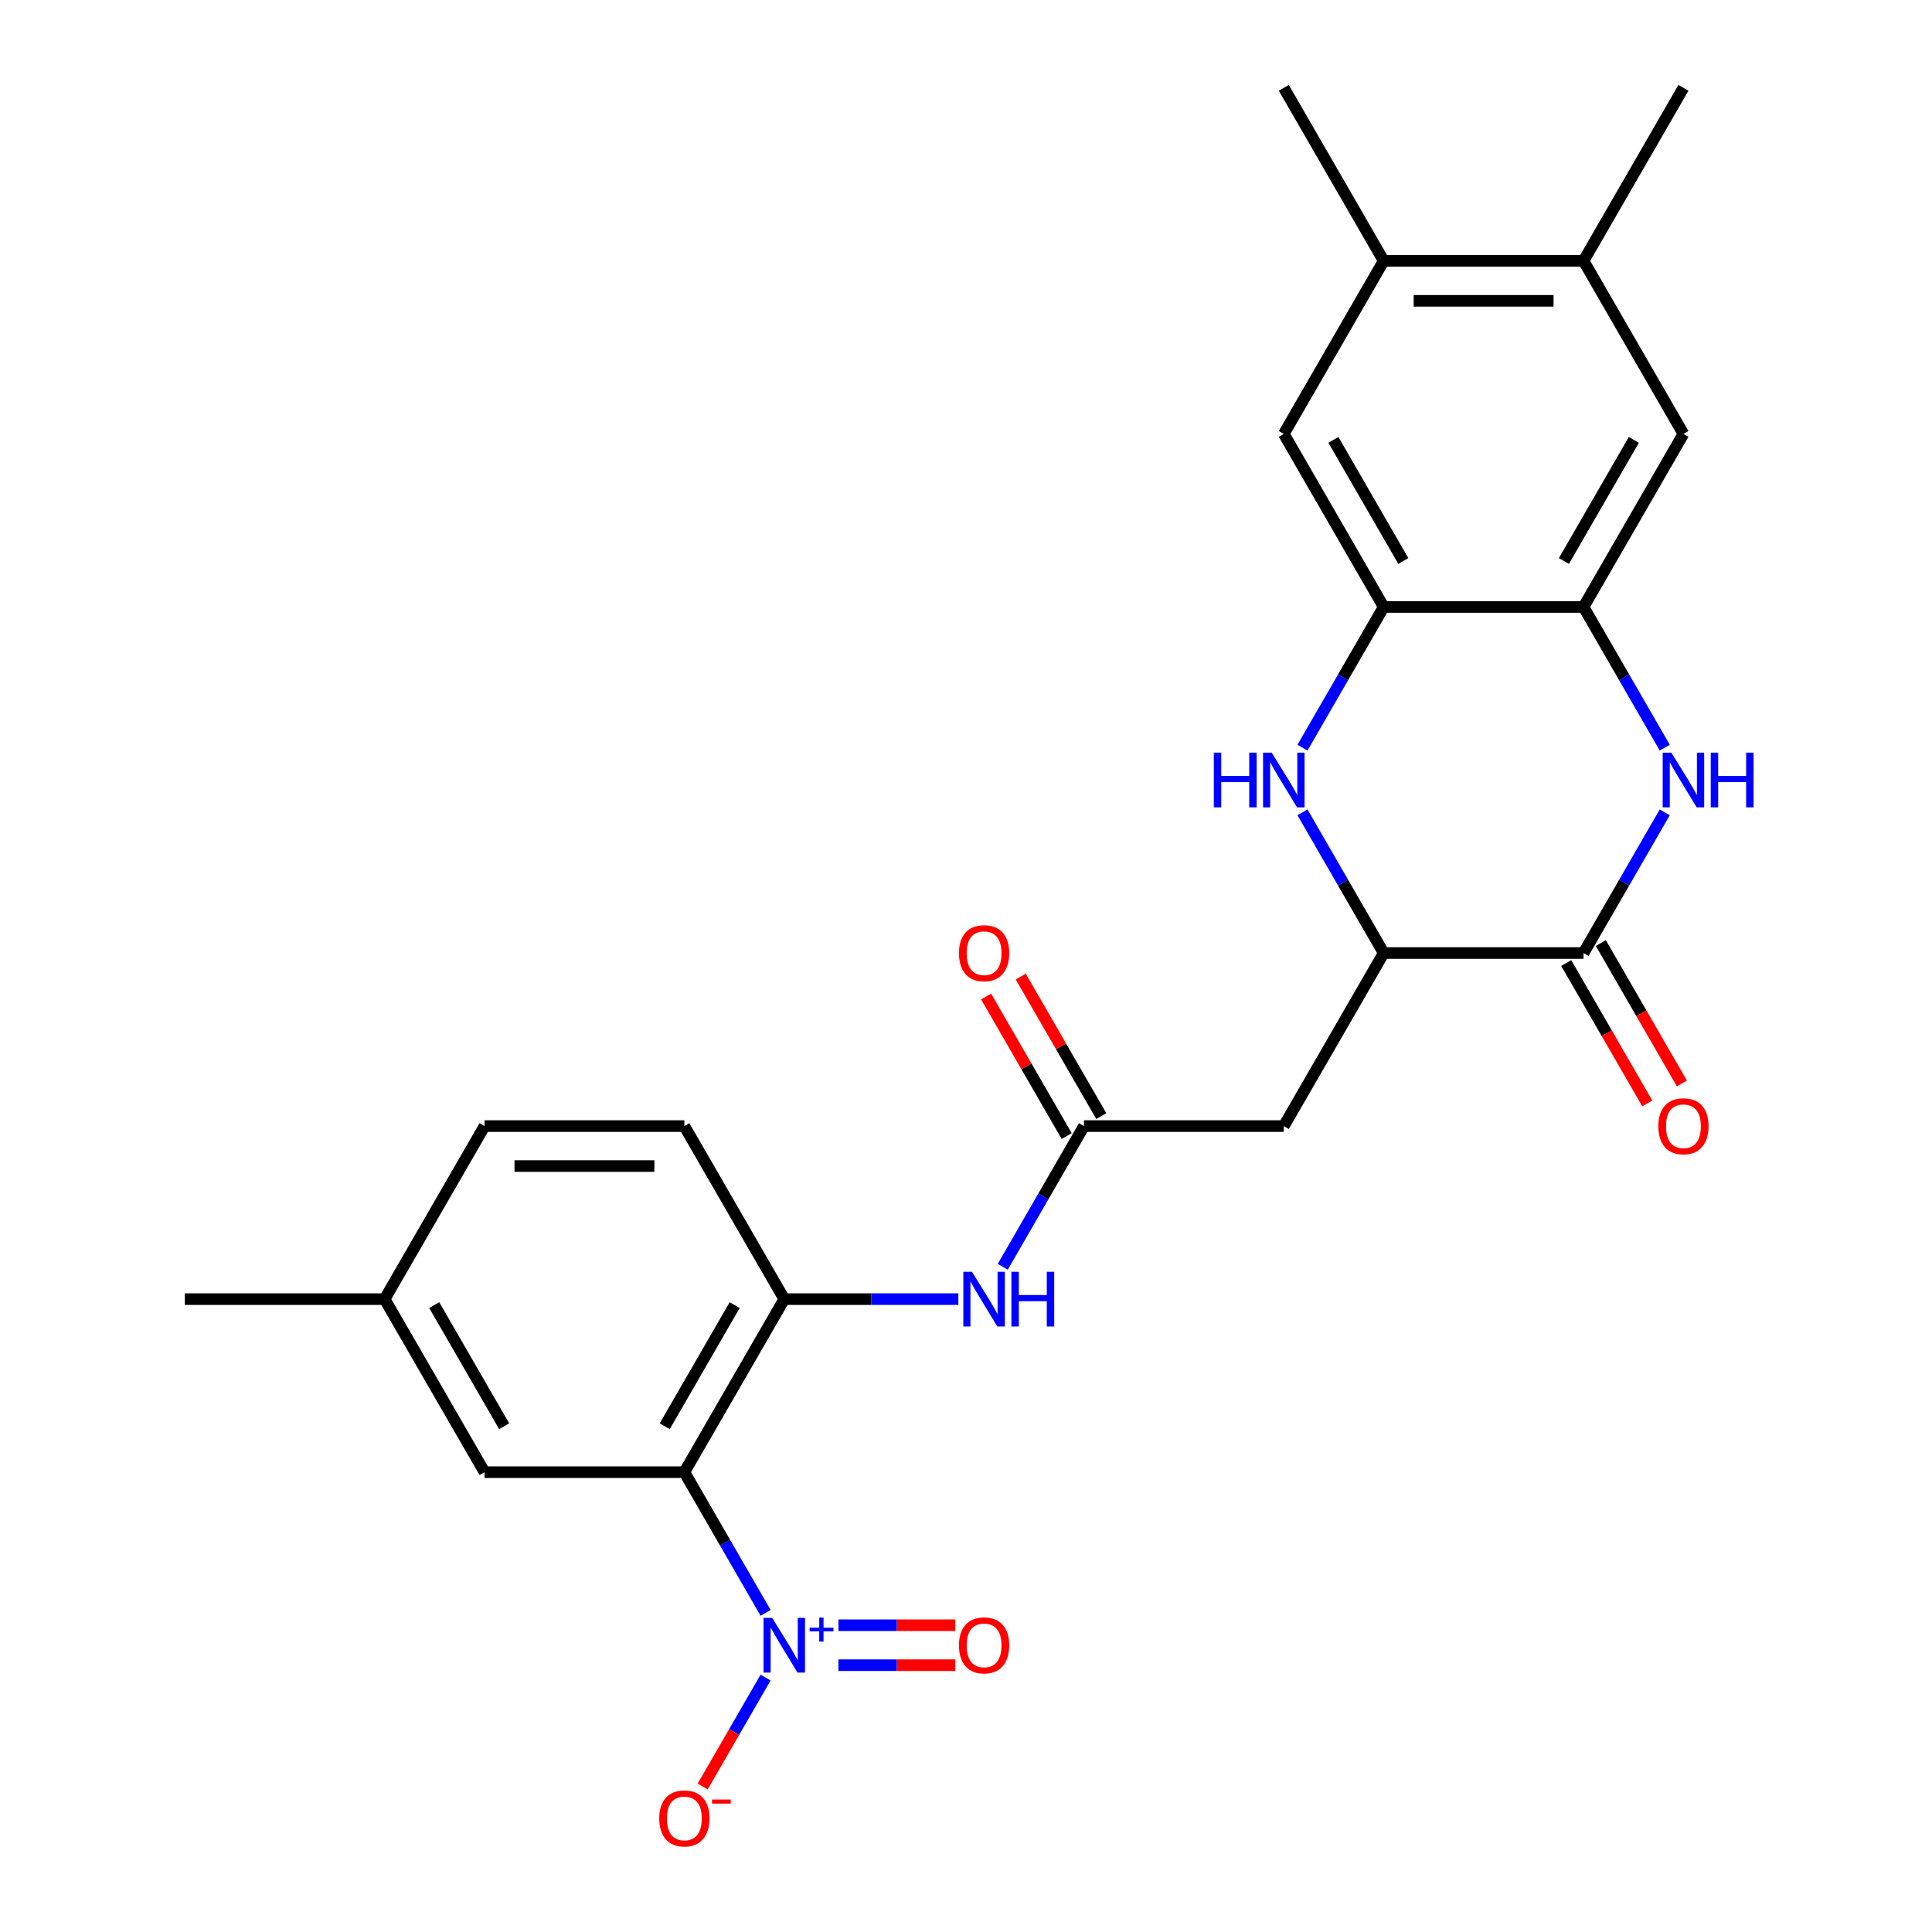<?xml version='1.0' encoding='iso-8859-1'?>
<svg version='1.1' baseProfile='full'
              xmlns='http://www.w3.org/2000/svg'
                      xmlns:rdkit='http://www.rdkit.org/xml'
                      xmlns:xlink='http://www.w3.org/1999/xlink'
                  xml:space='preserve'
width='1000px' height='1000px' viewBox='0 0 1000 1000'>
<!-- END OF HEADER -->
<rect style='opacity:1.0;fill:#FFFFFF;stroke:none' width='1000' height='1000' x='0' y='0'> </rect>
<path class='bond-0' d='M 396.268,834.817 L 375.246,798.406' style='fill:none;fill-rule:evenodd;stroke:#0000FF;stroke-width:6px;stroke-linecap:butt;stroke-linejoin:miter;stroke-opacity:1' />
<path class='bond-0' d='M 375.246,798.406 L 354.224,761.995' style='fill:none;fill-rule:evenodd;stroke:#000000;stroke-width:6px;stroke-linecap:butt;stroke-linejoin:miter;stroke-opacity:1' />
<path class='bond-15' d='M 396.268,868.308 L 379.986,896.508' style='fill:none;fill-rule:evenodd;stroke:#0000FF;stroke-width:6px;stroke-linecap:butt;stroke-linejoin:miter;stroke-opacity:1' />
<path class='bond-15' d='M 379.986,896.508 L 363.705,924.708' style='fill:none;fill-rule:evenodd;stroke:#FF0000;stroke-width:6px;stroke-linecap:butt;stroke-linejoin:miter;stroke-opacity:1' />
<path class='bond-17' d='M 433.966,861.905 L 464.22,861.905' style='fill:none;fill-rule:evenodd;stroke:#0000FF;stroke-width:6px;stroke-linecap:butt;stroke-linejoin:miter;stroke-opacity:1' />
<path class='bond-17' d='M 464.22,861.905 L 494.475,861.905' style='fill:none;fill-rule:evenodd;stroke:#FF0000;stroke-width:6px;stroke-linecap:butt;stroke-linejoin:miter;stroke-opacity:1' />
<path class='bond-17' d='M 433.966,841.22 L 464.22,841.22' style='fill:none;fill-rule:evenodd;stroke:#0000FF;stroke-width:6px;stroke-linecap:butt;stroke-linejoin:miter;stroke-opacity:1' />
<path class='bond-17' d='M 464.22,841.22 L 494.475,841.22' style='fill:none;fill-rule:evenodd;stroke:#FF0000;stroke-width:6px;stroke-linecap:butt;stroke-linejoin:miter;stroke-opacity:1' />
<path class='bond-7' d='M 354.224,761.995 L 405.936,672.427' style='fill:none;fill-rule:evenodd;stroke:#000000;stroke-width:6px;stroke-linecap:butt;stroke-linejoin:miter;stroke-opacity:1' />
<path class='bond-7' d='M 344.067,738.218 L 380.265,675.52' style='fill:none;fill-rule:evenodd;stroke:#000000;stroke-width:6px;stroke-linecap:butt;stroke-linejoin:miter;stroke-opacity:1' />
<path class='bond-16' d='M 354.224,761.995 L 250.8,761.995' style='fill:none;fill-rule:evenodd;stroke:#000000;stroke-width:6px;stroke-linecap:butt;stroke-linejoin:miter;stroke-opacity:1' />
<path class='bond-1' d='M 861.674,420.47 L 840.652,456.881' style='fill:none;fill-rule:evenodd;stroke:#0000FF;stroke-width:6px;stroke-linecap:butt;stroke-linejoin:miter;stroke-opacity:1' />
<path class='bond-1' d='M 840.652,456.881 L 819.631,493.292' style='fill:none;fill-rule:evenodd;stroke:#000000;stroke-width:6px;stroke-linecap:butt;stroke-linejoin:miter;stroke-opacity:1' />
<path class='bond-5' d='M 861.674,386.979 L 840.652,350.568' style='fill:none;fill-rule:evenodd;stroke:#0000FF;stroke-width:6px;stroke-linecap:butt;stroke-linejoin:miter;stroke-opacity:1' />
<path class='bond-5' d='M 840.652,350.568 L 819.631,314.157' style='fill:none;fill-rule:evenodd;stroke:#000000;stroke-width:6px;stroke-linecap:butt;stroke-linejoin:miter;stroke-opacity:1' />
<path class='bond-2' d='M 674.163,420.47 L 695.185,456.881' style='fill:none;fill-rule:evenodd;stroke:#0000FF;stroke-width:6px;stroke-linecap:butt;stroke-linejoin:miter;stroke-opacity:1' />
<path class='bond-2' d='M 695.185,456.881 L 716.207,493.292' style='fill:none;fill-rule:evenodd;stroke:#000000;stroke-width:6px;stroke-linecap:butt;stroke-linejoin:miter;stroke-opacity:1' />
<path class='bond-6' d='M 674.163,386.979 L 695.185,350.568' style='fill:none;fill-rule:evenodd;stroke:#0000FF;stroke-width:6px;stroke-linecap:butt;stroke-linejoin:miter;stroke-opacity:1' />
<path class='bond-6' d='M 695.185,350.568 L 716.207,314.157' style='fill:none;fill-rule:evenodd;stroke:#000000;stroke-width:6px;stroke-linecap:butt;stroke-linejoin:miter;stroke-opacity:1' />
<path class='bond-3' d='M 819.631,493.292 L 716.207,493.292' style='fill:none;fill-rule:evenodd;stroke:#000000;stroke-width:6px;stroke-linecap:butt;stroke-linejoin:miter;stroke-opacity:1' />
<path class='bond-18' d='M 810.674,498.464 L 831.65,534.795' style='fill:none;fill-rule:evenodd;stroke:#000000;stroke-width:6px;stroke-linecap:butt;stroke-linejoin:miter;stroke-opacity:1' />
<path class='bond-18' d='M 831.65,534.795 L 852.625,571.126' style='fill:none;fill-rule:evenodd;stroke:#FF0000;stroke-width:6px;stroke-linecap:butt;stroke-linejoin:miter;stroke-opacity:1' />
<path class='bond-18' d='M 828.587,488.121 L 849.563,524.452' style='fill:none;fill-rule:evenodd;stroke:#000000;stroke-width:6px;stroke-linecap:butt;stroke-linejoin:miter;stroke-opacity:1' />
<path class='bond-18' d='M 849.563,524.452 L 870.539,560.783' style='fill:none;fill-rule:evenodd;stroke:#FF0000;stroke-width:6px;stroke-linecap:butt;stroke-linejoin:miter;stroke-opacity:1' />
<path class='bond-4' d='M 716.207,493.292 L 664.495,582.86' style='fill:none;fill-rule:evenodd;stroke:#000000;stroke-width:6px;stroke-linecap:butt;stroke-linejoin:miter;stroke-opacity:1' />
<path class='bond-11' d='M 819.631,314.157 L 871.342,224.59' style='fill:none;fill-rule:evenodd;stroke:#000000;stroke-width:6px;stroke-linecap:butt;stroke-linejoin:miter;stroke-opacity:1' />
<path class='bond-11' d='M 809.474,290.38 L 845.672,227.682' style='fill:none;fill-rule:evenodd;stroke:#000000;stroke-width:6px;stroke-linecap:butt;stroke-linejoin:miter;stroke-opacity:1' />
<path class='bond-27' d='M 819.631,314.157 L 716.207,314.157' style='fill:none;fill-rule:evenodd;stroke:#000000;stroke-width:6px;stroke-linecap:butt;stroke-linejoin:miter;stroke-opacity:1' />
<path class='bond-12' d='M 716.207,314.157 L 664.495,224.59' style='fill:none;fill-rule:evenodd;stroke:#000000;stroke-width:6px;stroke-linecap:butt;stroke-linejoin:miter;stroke-opacity:1' />
<path class='bond-12' d='M 726.364,290.38 L 690.165,227.682' style='fill:none;fill-rule:evenodd;stroke:#000000;stroke-width:6px;stroke-linecap:butt;stroke-linejoin:miter;stroke-opacity:1' />
<path class='bond-10' d='M 405.936,672.427 L 450.985,672.427' style='fill:none;fill-rule:evenodd;stroke:#000000;stroke-width:6px;stroke-linecap:butt;stroke-linejoin:miter;stroke-opacity:1' />
<path class='bond-10' d='M 450.985,672.427 L 496.034,672.427' style='fill:none;fill-rule:evenodd;stroke:#0000FF;stroke-width:6px;stroke-linecap:butt;stroke-linejoin:miter;stroke-opacity:1' />
<path class='bond-20' d='M 405.936,672.427 L 354.224,582.86' style='fill:none;fill-rule:evenodd;stroke:#000000;stroke-width:6px;stroke-linecap:butt;stroke-linejoin:miter;stroke-opacity:1' />
<path class='bond-8' d='M 664.495,582.86 L 561.071,582.86' style='fill:none;fill-rule:evenodd;stroke:#000000;stroke-width:6px;stroke-linecap:butt;stroke-linejoin:miter;stroke-opacity:1' />
<path class='bond-9' d='M 561.071,582.86 L 540.049,619.271' style='fill:none;fill-rule:evenodd;stroke:#000000;stroke-width:6px;stroke-linecap:butt;stroke-linejoin:miter;stroke-opacity:1' />
<path class='bond-9' d='M 540.049,619.271 L 519.028,655.682' style='fill:none;fill-rule:evenodd;stroke:#0000FF;stroke-width:6px;stroke-linecap:butt;stroke-linejoin:miter;stroke-opacity:1' />
<path class='bond-19' d='M 570.028,577.689 L 549.179,541.578' style='fill:none;fill-rule:evenodd;stroke:#000000;stroke-width:6px;stroke-linecap:butt;stroke-linejoin:miter;stroke-opacity:1' />
<path class='bond-19' d='M 549.179,541.578 L 528.331,505.467' style='fill:none;fill-rule:evenodd;stroke:#FF0000;stroke-width:6px;stroke-linecap:butt;stroke-linejoin:miter;stroke-opacity:1' />
<path class='bond-19' d='M 552.115,588.031 L 531.266,551.92' style='fill:none;fill-rule:evenodd;stroke:#000000;stroke-width:6px;stroke-linecap:butt;stroke-linejoin:miter;stroke-opacity:1' />
<path class='bond-19' d='M 531.266,551.92 L 510.417,515.809' style='fill:none;fill-rule:evenodd;stroke:#FF0000;stroke-width:6px;stroke-linecap:butt;stroke-linejoin:miter;stroke-opacity:1' />
<path class='bond-13' d='M 871.342,224.59 L 819.631,135.022' style='fill:none;fill-rule:evenodd;stroke:#000000;stroke-width:6px;stroke-linecap:butt;stroke-linejoin:miter;stroke-opacity:1' />
<path class='bond-14' d='M 664.495,224.59 L 716.207,135.022' style='fill:none;fill-rule:evenodd;stroke:#000000;stroke-width:6px;stroke-linecap:butt;stroke-linejoin:miter;stroke-opacity:1' />
<path class='bond-23' d='M 819.631,135.022 L 871.342,45.455' style='fill:none;fill-rule:evenodd;stroke:#000000;stroke-width:6px;stroke-linecap:butt;stroke-linejoin:miter;stroke-opacity:1' />
<path class='bond-28' d='M 819.631,135.022 L 716.207,135.022' style='fill:none;fill-rule:evenodd;stroke:#000000;stroke-width:6px;stroke-linecap:butt;stroke-linejoin:miter;stroke-opacity:1' />
<path class='bond-28' d='M 804.117,155.707 L 731.72,155.707' style='fill:none;fill-rule:evenodd;stroke:#000000;stroke-width:6px;stroke-linecap:butt;stroke-linejoin:miter;stroke-opacity:1' />
<path class='bond-24' d='M 716.207,135.022 L 664.495,45.455' style='fill:none;fill-rule:evenodd;stroke:#000000;stroke-width:6px;stroke-linecap:butt;stroke-linejoin:miter;stroke-opacity:1' />
<path class='bond-21' d='M 250.8,761.995 L 199.088,672.427' style='fill:none;fill-rule:evenodd;stroke:#000000;stroke-width:6px;stroke-linecap:butt;stroke-linejoin:miter;stroke-opacity:1' />
<path class='bond-21' d='M 260.957,738.218 L 224.759,675.52' style='fill:none;fill-rule:evenodd;stroke:#000000;stroke-width:6px;stroke-linecap:butt;stroke-linejoin:miter;stroke-opacity:1' />
<path class='bond-26' d='M 354.224,582.86 L 250.8,582.86' style='fill:none;fill-rule:evenodd;stroke:#000000;stroke-width:6px;stroke-linecap:butt;stroke-linejoin:miter;stroke-opacity:1' />
<path class='bond-26' d='M 338.71,603.545 L 266.314,603.545' style='fill:none;fill-rule:evenodd;stroke:#000000;stroke-width:6px;stroke-linecap:butt;stroke-linejoin:miter;stroke-opacity:1' />
<path class='bond-22' d='M 199.088,672.427 L 250.8,582.86' style='fill:none;fill-rule:evenodd;stroke:#000000;stroke-width:6px;stroke-linecap:butt;stroke-linejoin:miter;stroke-opacity:1' />
<path class='bond-25' d='M 199.088,672.427 L 95.665,672.427' style='fill:none;fill-rule:evenodd;stroke:#000000;stroke-width:6px;stroke-linecap:butt;stroke-linejoin:miter;stroke-opacity:1' />
<path  class='atom-0' d='M 399.676 837.403
L 408.956 852.403
Q 409.876 853.883, 411.356 856.563
Q 412.836 859.243, 412.916 859.403
L 412.916 837.403
L 416.676 837.403
L 416.676 865.723
L 412.796 865.723
L 402.836 849.323
Q 401.676 847.403, 400.436 845.203
Q 399.236 843.003, 398.876 842.323
L 398.876 865.723
L 395.196 865.723
L 395.196 837.403
L 399.676 837.403
' fill='#0000FF'/>
<path  class='atom-0' d='M 419.052 842.507
L 424.041 842.507
L 424.041 837.254
L 426.259 837.254
L 426.259 842.507
L 431.381 842.507
L 431.381 844.408
L 426.259 844.408
L 426.259 849.688
L 424.041 849.688
L 424.041 844.408
L 419.052 844.408
L 419.052 842.507
' fill='#0000FF'/>
<path  class='atom-2' d='M 865.082 389.565
L 874.362 404.565
Q 875.282 406.045, 876.762 408.725
Q 878.242 411.405, 878.322 411.565
L 878.322 389.565
L 882.082 389.565
L 882.082 417.885
L 878.202 417.885
L 868.242 401.485
Q 867.082 399.565, 865.842 397.365
Q 864.642 395.165, 864.282 394.485
L 864.282 417.885
L 860.602 417.885
L 860.602 389.565
L 865.082 389.565
' fill='#0000FF'/>
<path  class='atom-2' d='M 885.482 389.565
L 889.322 389.565
L 889.322 401.605
L 903.802 401.605
L 903.802 389.565
L 907.642 389.565
L 907.642 417.885
L 903.802 417.885
L 903.802 404.805
L 889.322 404.805
L 889.322 417.885
L 885.482 417.885
L 885.482 389.565
' fill='#0000FF'/>
<path  class='atom-3' d='M 628.275 389.565
L 632.115 389.565
L 632.115 401.605
L 646.595 401.605
L 646.595 389.565
L 650.435 389.565
L 650.435 417.885
L 646.595 417.885
L 646.595 404.805
L 632.115 404.805
L 632.115 417.885
L 628.275 417.885
L 628.275 389.565
' fill='#0000FF'/>
<path  class='atom-3' d='M 658.235 389.565
L 667.515 404.565
Q 668.435 406.045, 669.915 408.725
Q 671.395 411.405, 671.475 411.565
L 671.475 389.565
L 675.235 389.565
L 675.235 417.885
L 671.355 417.885
L 661.395 401.485
Q 660.235 399.565, 658.995 397.365
Q 657.795 395.165, 657.435 394.485
L 657.435 417.885
L 653.755 417.885
L 653.755 389.565
L 658.235 389.565
' fill='#0000FF'/>
<path  class='atom-11' d='M 503.099 658.267
L 512.379 673.267
Q 513.299 674.747, 514.779 677.427
Q 516.259 680.107, 516.339 680.267
L 516.339 658.267
L 520.099 658.267
L 520.099 686.587
L 516.219 686.587
L 506.259 670.187
Q 505.099 668.267, 503.859 666.067
Q 502.659 663.867, 502.299 663.187
L 502.299 686.587
L 498.619 686.587
L 498.619 658.267
L 503.099 658.267
' fill='#0000FF'/>
<path  class='atom-11' d='M 523.499 658.267
L 527.339 658.267
L 527.339 670.307
L 541.819 670.307
L 541.819 658.267
L 545.659 658.267
L 545.659 686.587
L 541.819 686.587
L 541.819 673.507
L 527.339 673.507
L 527.339 686.587
L 523.499 686.587
L 523.499 658.267
' fill='#0000FF'/>
<path  class='atom-16' d='M 341.224 941.21
Q 341.224 934.41, 344.584 930.61
Q 347.944 926.81, 354.224 926.81
Q 360.504 926.81, 363.864 930.61
Q 367.224 934.41, 367.224 941.21
Q 367.224 948.09, 363.824 952.01
Q 360.424 955.89, 354.224 955.89
Q 347.984 955.89, 344.584 952.01
Q 341.224 948.13, 341.224 941.21
M 354.224 952.69
Q 358.544 952.69, 360.864 949.81
Q 363.224 946.89, 363.224 941.21
Q 363.224 935.65, 360.864 932.85
Q 358.544 930.01, 354.224 930.01
Q 349.904 930.01, 347.544 932.81
Q 345.224 935.61, 345.224 941.21
Q 345.224 946.93, 347.544 949.81
Q 349.904 952.69, 354.224 952.69
' fill='#FF0000'/>
<path  class='atom-16' d='M 368.544 931.433
L 378.233 931.433
L 378.233 933.545
L 368.544 933.545
L 368.544 931.433
' fill='#FF0000'/>
<path  class='atom-18' d='M 496.359 851.643
Q 496.359 844.843, 499.719 841.043
Q 503.079 837.243, 509.359 837.243
Q 515.639 837.243, 518.999 841.043
Q 522.359 844.843, 522.359 851.643
Q 522.359 858.523, 518.959 862.443
Q 515.559 866.323, 509.359 866.323
Q 503.119 866.323, 499.719 862.443
Q 496.359 858.563, 496.359 851.643
M 509.359 863.123
Q 513.679 863.123, 515.999 860.243
Q 518.359 857.323, 518.359 851.643
Q 518.359 846.083, 515.999 843.283
Q 513.679 840.443, 509.359 840.443
Q 505.039 840.443, 502.679 843.243
Q 500.359 846.043, 500.359 851.643
Q 500.359 857.363, 502.679 860.243
Q 505.039 863.123, 509.359 863.123
' fill='#FF0000'/>
<path  class='atom-19' d='M 858.342 582.94
Q 858.342 576.14, 861.702 572.34
Q 865.062 568.54, 871.342 568.54
Q 877.622 568.54, 880.982 572.34
Q 884.342 576.14, 884.342 582.94
Q 884.342 589.82, 880.942 593.74
Q 877.542 597.62, 871.342 597.62
Q 865.102 597.62, 861.702 593.74
Q 858.342 589.86, 858.342 582.94
M 871.342 594.42
Q 875.662 594.42, 877.982 591.54
Q 880.342 588.62, 880.342 582.94
Q 880.342 577.38, 877.982 574.58
Q 875.662 571.74, 871.342 571.74
Q 867.022 571.74, 864.662 574.54
Q 862.342 577.34, 862.342 582.94
Q 862.342 588.66, 864.662 591.54
Q 867.022 594.42, 871.342 594.42
' fill='#FF0000'/>
<path  class='atom-20' d='M 496.359 493.372
Q 496.359 486.572, 499.719 482.772
Q 503.079 478.972, 509.359 478.972
Q 515.639 478.972, 518.999 482.772
Q 522.359 486.572, 522.359 493.372
Q 522.359 500.252, 518.959 504.172
Q 515.559 508.052, 509.359 508.052
Q 503.119 508.052, 499.719 504.172
Q 496.359 500.292, 496.359 493.372
M 509.359 504.852
Q 513.679 504.852, 515.999 501.972
Q 518.359 499.052, 518.359 493.372
Q 518.359 487.812, 515.999 485.012
Q 513.679 482.172, 509.359 482.172
Q 505.039 482.172, 502.679 484.972
Q 500.359 487.772, 500.359 493.372
Q 500.359 499.092, 502.679 501.972
Q 505.039 504.852, 509.359 504.852
' fill='#FF0000'/>
</svg>
